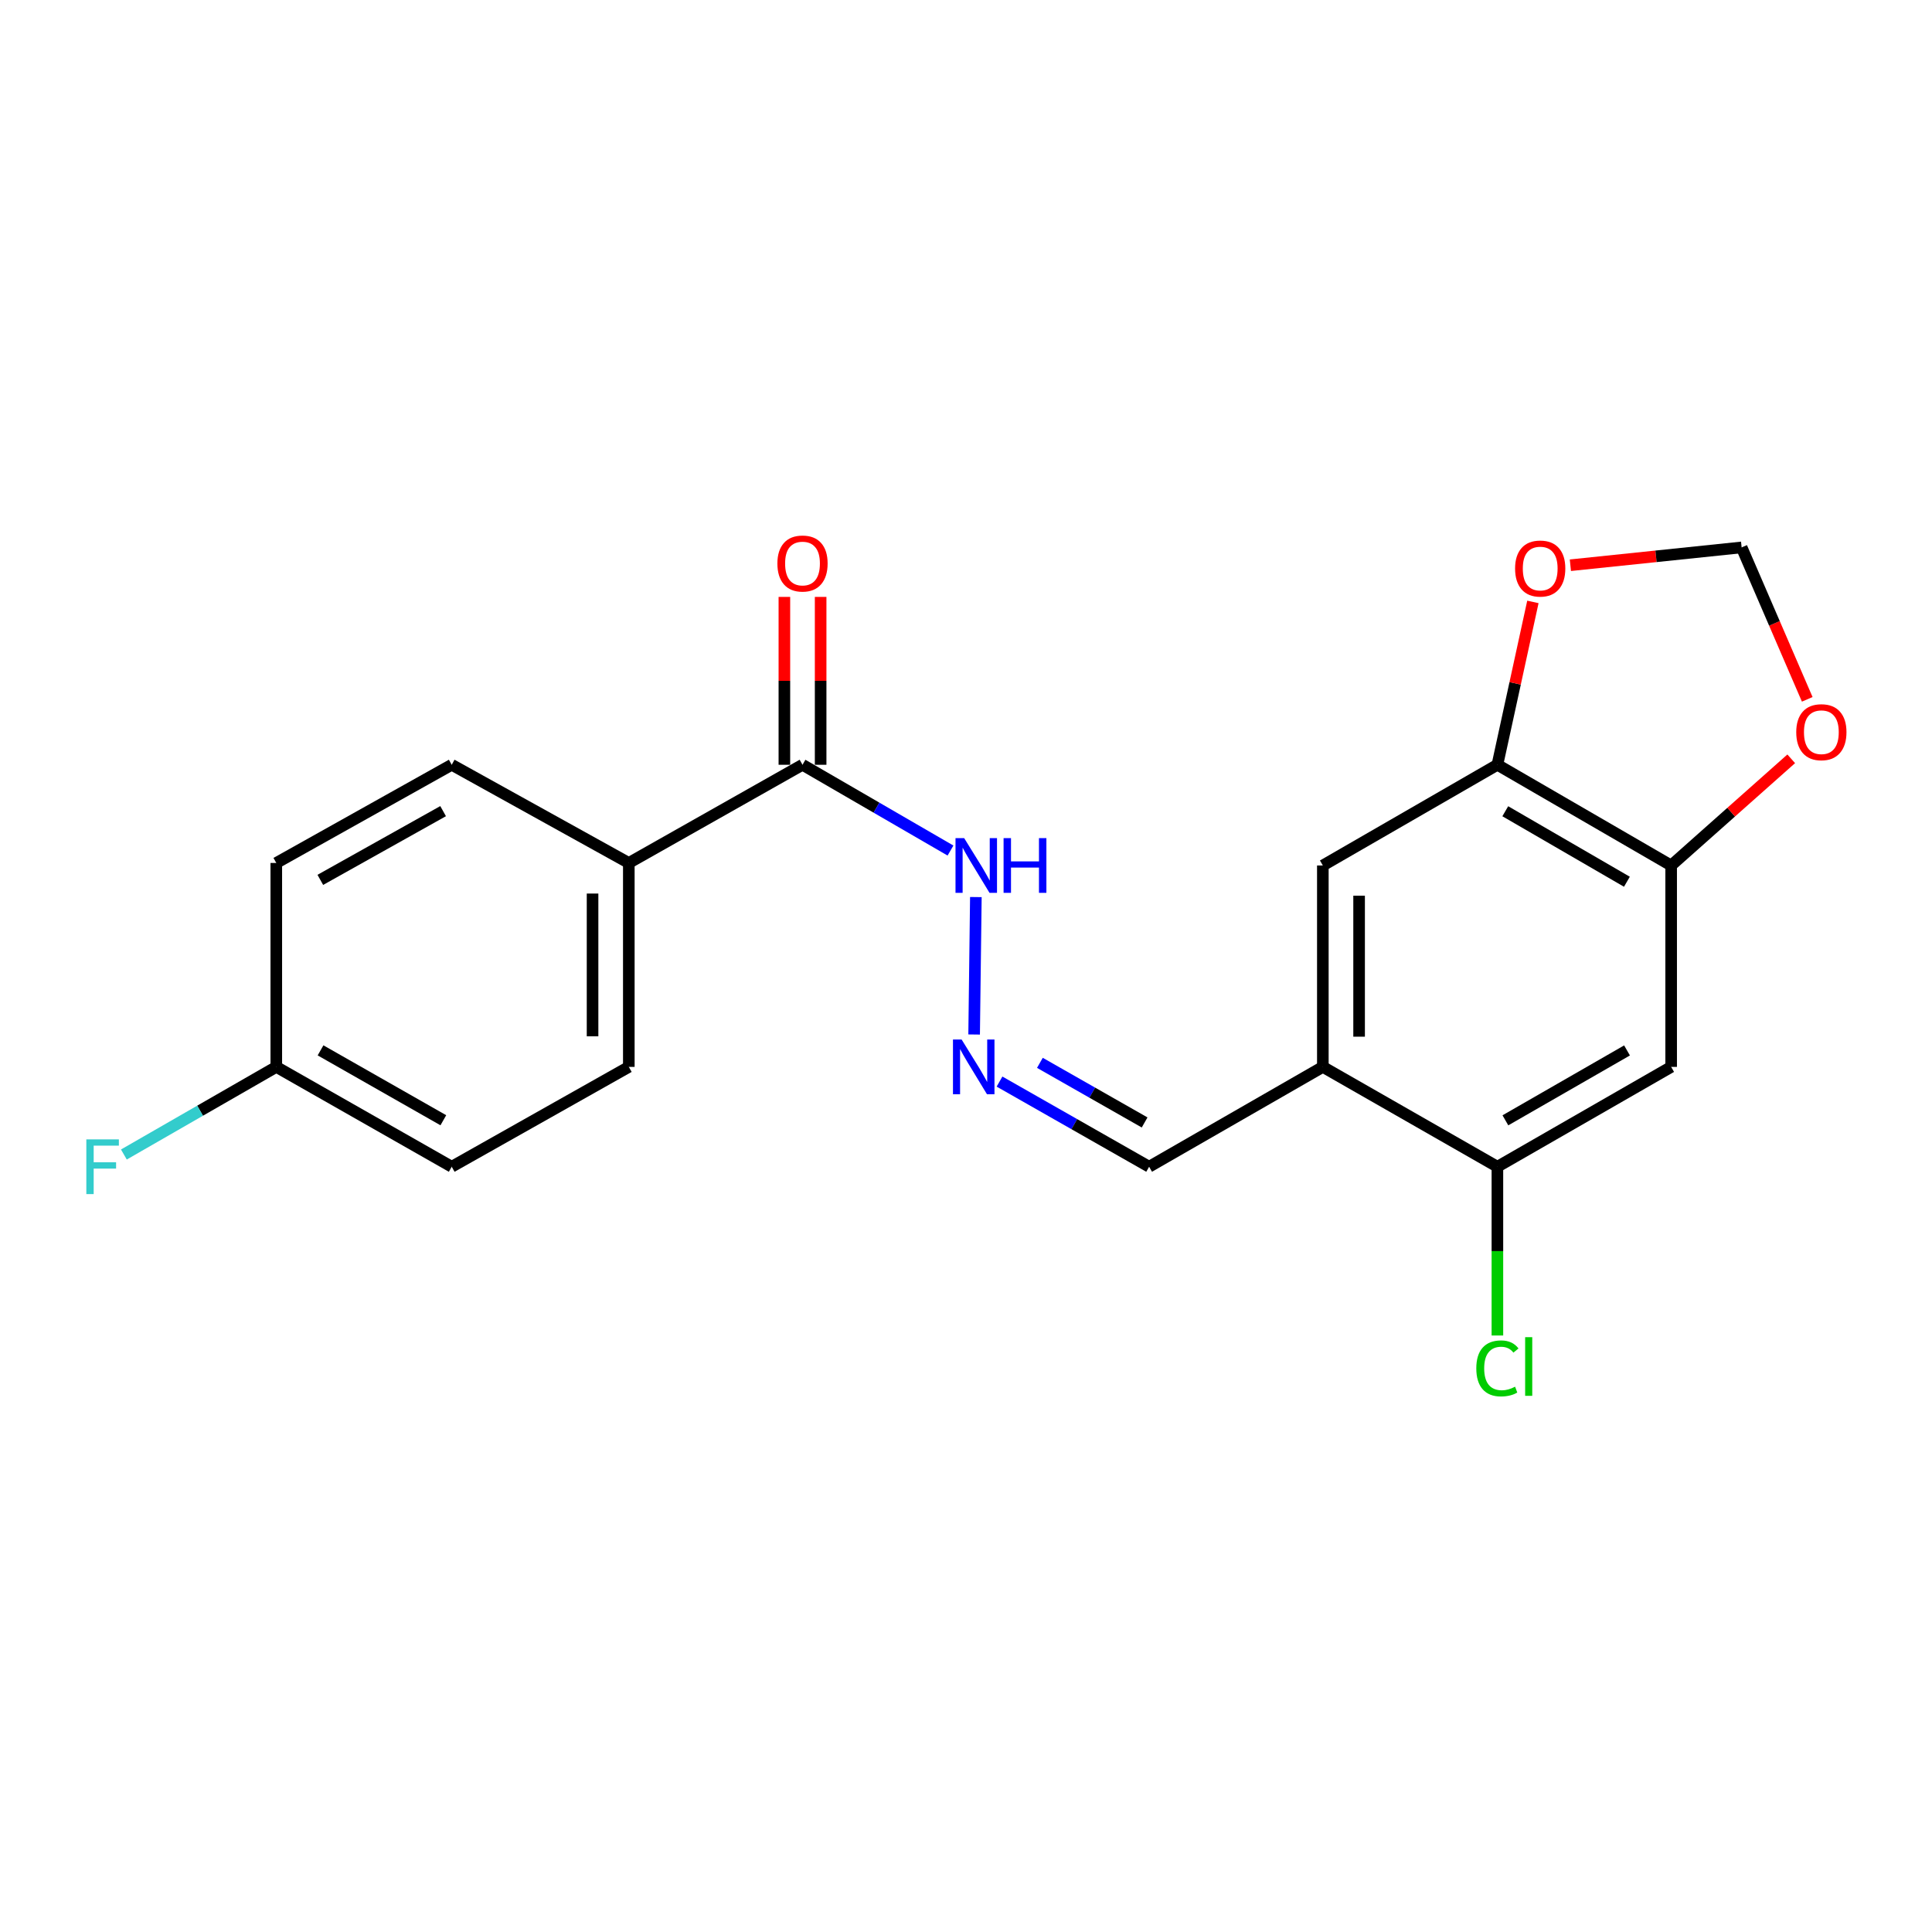 <?xml version='1.0' encoding='iso-8859-1'?>
<svg version='1.1' baseProfile='full'
              xmlns='http://www.w3.org/2000/svg'
                      xmlns:rdkit='http://www.rdkit.org/xml'
                      xmlns:xlink='http://www.w3.org/1999/xlink'
                  xml:space='preserve'
width='1000px' height='1000px' viewBox='0 0 1000 1000'>
<!-- END OF HEADER -->
<rect style='opacity:1.0;fill:#FFFFFF;stroke:none' width='1000' height='1000' x='0' y='0'> </rect>
<path class='bond-3' d='M 684.7,552.222 L 775.052,603.903' style='fill:none;fill-rule:evenodd;stroke:#000000;stroke-width:6px;stroke-linecap:butt;stroke-linejoin:miter;stroke-opacity:1' />
<path class='bond-5' d='M 684.7,552.222 L 684.7,447.973' style='fill:none;fill-rule:evenodd;stroke:#000000;stroke-width:6px;stroke-linecap:butt;stroke-linejoin:miter;stroke-opacity:1' />
<path class='bond-5' d='M 703.467,536.585 L 703.467,463.61' style='fill:none;fill-rule:evenodd;stroke:#000000;stroke-width:6px;stroke-linecap:butt;stroke-linejoin:miter;stroke-opacity:1' />
<path class='bond-12' d='M 684.7,552.222 L 594.787,603.903' style='fill:none;fill-rule:evenodd;stroke:#000000;stroke-width:6px;stroke-linecap:butt;stroke-linejoin:miter;stroke-opacity:1' />
<path class='bond-0' d='M 864.986,552.222 L 775.052,603.903' style='fill:none;fill-rule:evenodd;stroke:#000000;stroke-width:6px;stroke-linecap:butt;stroke-linejoin:miter;stroke-opacity:1' />
<path class='bond-0' d='M 842.145,543.703 L 779.191,579.88' style='fill:none;fill-rule:evenodd;stroke:#000000;stroke-width:6px;stroke-linecap:butt;stroke-linejoin:miter;stroke-opacity:1' />
<path class='bond-21' d='M 864.986,552.222 L 864.986,447.973' style='fill:none;fill-rule:evenodd;stroke:#000000;stroke-width:6px;stroke-linecap:butt;stroke-linejoin:miter;stroke-opacity:1' />
<path class='bond-1' d='M 864.986,447.973 L 775.052,395.843' style='fill:none;fill-rule:evenodd;stroke:#000000;stroke-width:6px;stroke-linecap:butt;stroke-linejoin:miter;stroke-opacity:1' />
<path class='bond-1' d='M 842.085,456.39 L 779.131,419.899' style='fill:none;fill-rule:evenodd;stroke:#000000;stroke-width:6px;stroke-linecap:butt;stroke-linejoin:miter;stroke-opacity:1' />
<path class='bond-7' d='M 864.986,447.973 L 896.059,420.366' style='fill:none;fill-rule:evenodd;stroke:#000000;stroke-width:6px;stroke-linecap:butt;stroke-linejoin:miter;stroke-opacity:1' />
<path class='bond-7' d='M 896.059,420.366 L 927.133,392.76' style='fill:none;fill-rule:evenodd;stroke:#FF0000;stroke-width:6px;stroke-linecap:butt;stroke-linejoin:miter;stroke-opacity:1' />
<path class='bond-2' d='M 775.052,395.843 L 684.7,447.973' style='fill:none;fill-rule:evenodd;stroke:#000000;stroke-width:6px;stroke-linecap:butt;stroke-linejoin:miter;stroke-opacity:1' />
<path class='bond-8' d='M 775.052,395.843 L 784.237,353.697' style='fill:none;fill-rule:evenodd;stroke:#000000;stroke-width:6px;stroke-linecap:butt;stroke-linejoin:miter;stroke-opacity:1' />
<path class='bond-8' d='M 784.237,353.697 L 793.423,311.551' style='fill:none;fill-rule:evenodd;stroke:#FF0000;stroke-width:6px;stroke-linecap:butt;stroke-linejoin:miter;stroke-opacity:1' />
<path class='bond-16' d='M 775.052,603.903 L 775.052,647.578' style='fill:none;fill-rule:evenodd;stroke:#000000;stroke-width:6px;stroke-linecap:butt;stroke-linejoin:miter;stroke-opacity:1' />
<path class='bond-16' d='M 775.052,647.578 L 775.052,691.253' style='fill:none;fill-rule:evenodd;stroke:#00CC00;stroke-width:6px;stroke-linecap:butt;stroke-linejoin:miter;stroke-opacity:1' />
<path class='bond-4' d='M 415.377,395.843 L 453.675,418.042' style='fill:none;fill-rule:evenodd;stroke:#000000;stroke-width:6px;stroke-linecap:butt;stroke-linejoin:miter;stroke-opacity:1' />
<path class='bond-4' d='M 453.675,418.042 L 491.972,440.241' style='fill:none;fill-rule:evenodd;stroke:#0000FF;stroke-width:6px;stroke-linecap:butt;stroke-linejoin:miter;stroke-opacity:1' />
<path class='bond-9' d='M 415.377,395.843 L 325.474,446.669' style='fill:none;fill-rule:evenodd;stroke:#000000;stroke-width:6px;stroke-linecap:butt;stroke-linejoin:miter;stroke-opacity:1' />
<path class='bond-13' d='M 424.76,395.843 L 424.76,352.401' style='fill:none;fill-rule:evenodd;stroke:#000000;stroke-width:6px;stroke-linecap:butt;stroke-linejoin:miter;stroke-opacity:1' />
<path class='bond-13' d='M 424.76,352.401 L 424.76,308.96' style='fill:none;fill-rule:evenodd;stroke:#FF0000;stroke-width:6px;stroke-linecap:butt;stroke-linejoin:miter;stroke-opacity:1' />
<path class='bond-13' d='M 405.993,395.843 L 405.993,352.401' style='fill:none;fill-rule:evenodd;stroke:#000000;stroke-width:6px;stroke-linecap:butt;stroke-linejoin:miter;stroke-opacity:1' />
<path class='bond-13' d='M 405.993,352.401 L 405.993,308.96' style='fill:none;fill-rule:evenodd;stroke:#FF0000;stroke-width:6px;stroke-linecap:butt;stroke-linejoin:miter;stroke-opacity:1' />
<path class='bond-6' d='M 517.349,559.822 L 556.068,581.863' style='fill:none;fill-rule:evenodd;stroke:#0000FF;stroke-width:6px;stroke-linecap:butt;stroke-linejoin:miter;stroke-opacity:1' />
<path class='bond-6' d='M 556.068,581.863 L 594.787,603.903' style='fill:none;fill-rule:evenodd;stroke:#000000;stroke-width:6px;stroke-linecap:butt;stroke-linejoin:miter;stroke-opacity:1' />
<path class='bond-6' d='M 538.249,550.125 L 565.352,565.554' style='fill:none;fill-rule:evenodd;stroke:#0000FF;stroke-width:6px;stroke-linecap:butt;stroke-linejoin:miter;stroke-opacity:1' />
<path class='bond-6' d='M 565.352,565.554 L 592.455,580.982' style='fill:none;fill-rule:evenodd;stroke:#000000;stroke-width:6px;stroke-linecap:butt;stroke-linejoin:miter;stroke-opacity:1' />
<path class='bond-11' d='M 504.209,535.456 L 505.105,464.32' style='fill:none;fill-rule:evenodd;stroke:#0000FF;stroke-width:6px;stroke-linecap:butt;stroke-linejoin:miter;stroke-opacity:1' />
<path class='bond-22' d='M 935.425,361.978 L 918.446,322.657' style='fill:none;fill-rule:evenodd;stroke:#FF0000;stroke-width:6px;stroke-linecap:butt;stroke-linejoin:miter;stroke-opacity:1' />
<path class='bond-22' d='M 918.446,322.657 L 901.467,283.336' style='fill:none;fill-rule:evenodd;stroke:#000000;stroke-width:6px;stroke-linecap:butt;stroke-linejoin:miter;stroke-opacity:1' />
<path class='bond-10' d='M 812.828,292.564 L 857.147,287.95' style='fill:none;fill-rule:evenodd;stroke:#FF0000;stroke-width:6px;stroke-linecap:butt;stroke-linejoin:miter;stroke-opacity:1' />
<path class='bond-10' d='M 857.147,287.95 L 901.467,283.336' style='fill:none;fill-rule:evenodd;stroke:#000000;stroke-width:6px;stroke-linecap:butt;stroke-linejoin:miter;stroke-opacity:1' />
<path class='bond-14' d='M 325.474,446.669 L 325.474,552.222' style='fill:none;fill-rule:evenodd;stroke:#000000;stroke-width:6px;stroke-linecap:butt;stroke-linejoin:miter;stroke-opacity:1' />
<path class='bond-14' d='M 306.707,462.502 L 306.707,536.389' style='fill:none;fill-rule:evenodd;stroke:#000000;stroke-width:6px;stroke-linecap:butt;stroke-linejoin:miter;stroke-opacity:1' />
<path class='bond-15' d='M 325.474,446.669 L 233.809,395.843' style='fill:none;fill-rule:evenodd;stroke:#000000;stroke-width:6px;stroke-linecap:butt;stroke-linejoin:miter;stroke-opacity:1' />
<path class='bond-18' d='M 325.474,552.222 L 233.809,603.903' style='fill:none;fill-rule:evenodd;stroke:#000000;stroke-width:6px;stroke-linecap:butt;stroke-linejoin:miter;stroke-opacity:1' />
<path class='bond-19' d='M 233.809,395.843 L 143.009,446.669' style='fill:none;fill-rule:evenodd;stroke:#000000;stroke-width:6px;stroke-linecap:butt;stroke-linejoin:miter;stroke-opacity:1' />
<path class='bond-19' d='M 229.355,419.843 L 165.795,455.421' style='fill:none;fill-rule:evenodd;stroke:#000000;stroke-width:6px;stroke-linecap:butt;stroke-linejoin:miter;stroke-opacity:1' />
<path class='bond-17' d='M 143.009,552.222 L 143.009,446.669' style='fill:none;fill-rule:evenodd;stroke:#000000;stroke-width:6px;stroke-linecap:butt;stroke-linejoin:miter;stroke-opacity:1' />
<path class='bond-20' d='M 143.009,552.222 L 103.563,574.897' style='fill:none;fill-rule:evenodd;stroke:#000000;stroke-width:6px;stroke-linecap:butt;stroke-linejoin:miter;stroke-opacity:1' />
<path class='bond-20' d='M 103.563,574.897 L 64.118,597.573' style='fill:none;fill-rule:evenodd;stroke:#33CCCC;stroke-width:6px;stroke-linecap:butt;stroke-linejoin:miter;stroke-opacity:1' />
<path class='bond-23' d='M 143.009,552.222 L 233.809,603.903' style='fill:none;fill-rule:evenodd;stroke:#000000;stroke-width:6px;stroke-linecap:butt;stroke-linejoin:miter;stroke-opacity:1' />
<path class='bond-23' d='M 165.912,543.664 L 229.472,579.841' style='fill:none;fill-rule:evenodd;stroke:#000000;stroke-width:6px;stroke-linecap:butt;stroke-linejoin:miter;stroke-opacity:1' />
<path  class='atom-7' d='M 497.737 538.062
L 507.017 553.062
Q 507.937 554.542, 509.417 557.222
Q 510.897 559.902, 510.977 560.062
L 510.977 538.062
L 514.737 538.062
L 514.737 566.382
L 510.857 566.382
L 500.897 549.982
Q 499.737 548.062, 498.497 545.862
Q 497.297 543.662, 496.937 542.982
L 496.937 566.382
L 493.257 566.382
L 493.257 538.062
L 497.737 538.062
' fill='#0000FF'/>
<path  class='atom-8' d='M 929.733 378.981
Q 929.733 372.181, 933.093 368.381
Q 936.453 364.581, 942.733 364.581
Q 949.013 364.581, 952.373 368.381
Q 955.733 372.181, 955.733 378.981
Q 955.733 385.861, 952.333 389.781
Q 948.933 393.661, 942.733 393.661
Q 936.493 393.661, 933.093 389.781
Q 929.733 385.901, 929.733 378.981
M 942.733 390.461
Q 947.053 390.461, 949.373 387.581
Q 951.733 384.661, 951.733 378.981
Q 951.733 373.421, 949.373 370.621
Q 947.053 367.781, 942.733 367.781
Q 938.413 367.781, 936.053 370.581
Q 933.733 373.381, 933.733 378.981
Q 933.733 384.701, 936.053 387.581
Q 938.413 390.461, 942.733 390.461
' fill='#FF0000'/>
<path  class='atom-9' d='M 784.207 294.27
Q 784.207 287.47, 787.567 283.67
Q 790.927 279.87, 797.207 279.87
Q 803.487 279.87, 806.847 283.67
Q 810.207 287.47, 810.207 294.27
Q 810.207 301.15, 806.807 305.07
Q 803.407 308.95, 797.207 308.95
Q 790.967 308.95, 787.567 305.07
Q 784.207 301.19, 784.207 294.27
M 797.207 305.75
Q 801.527 305.75, 803.847 302.87
Q 806.207 299.95, 806.207 294.27
Q 806.207 288.71, 803.847 285.91
Q 801.527 283.07, 797.207 283.07
Q 792.887 283.07, 790.527 285.87
Q 788.207 288.67, 788.207 294.27
Q 788.207 299.99, 790.527 302.87
Q 792.887 305.75, 797.207 305.75
' fill='#FF0000'/>
<path  class='atom-12' d='M 499.051 433.813
L 508.331 448.813
Q 509.251 450.293, 510.731 452.973
Q 512.211 455.653, 512.291 455.813
L 512.291 433.813
L 516.051 433.813
L 516.051 462.133
L 512.171 462.133
L 502.211 445.733
Q 501.051 443.813, 499.811 441.613
Q 498.611 439.413, 498.251 438.733
L 498.251 462.133
L 494.571 462.133
L 494.571 433.813
L 499.051 433.813
' fill='#0000FF'/>
<path  class='atom-12' d='M 519.451 433.813
L 523.291 433.813
L 523.291 445.853
L 537.771 445.853
L 537.771 433.813
L 541.611 433.813
L 541.611 462.133
L 537.771 462.133
L 537.771 449.053
L 523.291 449.053
L 523.291 462.133
L 519.451 462.133
L 519.451 433.813
' fill='#0000FF'/>
<path  class='atom-14' d='M 402.377 291.674
Q 402.377 284.874, 405.737 281.074
Q 409.097 277.274, 415.377 277.274
Q 421.657 277.274, 425.017 281.074
Q 428.377 284.874, 428.377 291.674
Q 428.377 298.554, 424.977 302.474
Q 421.577 306.354, 415.377 306.354
Q 409.137 306.354, 405.737 302.474
Q 402.377 298.594, 402.377 291.674
M 415.377 303.154
Q 419.697 303.154, 422.017 300.274
Q 424.377 297.354, 424.377 291.674
Q 424.377 286.114, 422.017 283.314
Q 419.697 280.474, 415.377 280.474
Q 411.057 280.474, 408.697 283.274
Q 406.377 286.074, 406.377 291.674
Q 406.377 297.394, 408.697 300.274
Q 411.057 303.154, 415.377 303.154
' fill='#FF0000'/>
<path  class='atom-17' d='M 764.132 708.278
Q 764.132 701.238, 767.412 697.558
Q 770.732 693.838, 777.012 693.838
Q 782.852 693.838, 785.972 697.958
L 783.332 700.118
Q 781.052 697.118, 777.012 697.118
Q 772.732 697.118, 770.452 699.998
Q 768.212 702.838, 768.212 708.278
Q 768.212 713.878, 770.532 716.758
Q 772.892 719.638, 777.452 719.638
Q 780.572 719.638, 784.212 717.758
L 785.332 720.758
Q 783.852 721.718, 781.612 722.278
Q 779.372 722.838, 776.892 722.838
Q 770.732 722.838, 767.412 719.078
Q 764.132 715.318, 764.132 708.278
' fill='#00CC00'/>
<path  class='atom-17' d='M 789.412 692.118
L 793.092 692.118
L 793.092 722.478
L 789.412 722.478
L 789.412 692.118
' fill='#00CC00'/>
<path  class='atom-21' d='M 44.686 589.743
L 61.526 589.743
L 61.526 592.983
L 48.486 592.983
L 48.486 601.583
L 60.086 601.583
L 60.086 604.863
L 48.486 604.863
L 48.486 618.063
L 44.686 618.063
L 44.686 589.743
' fill='#33CCCC'/>
</svg>
